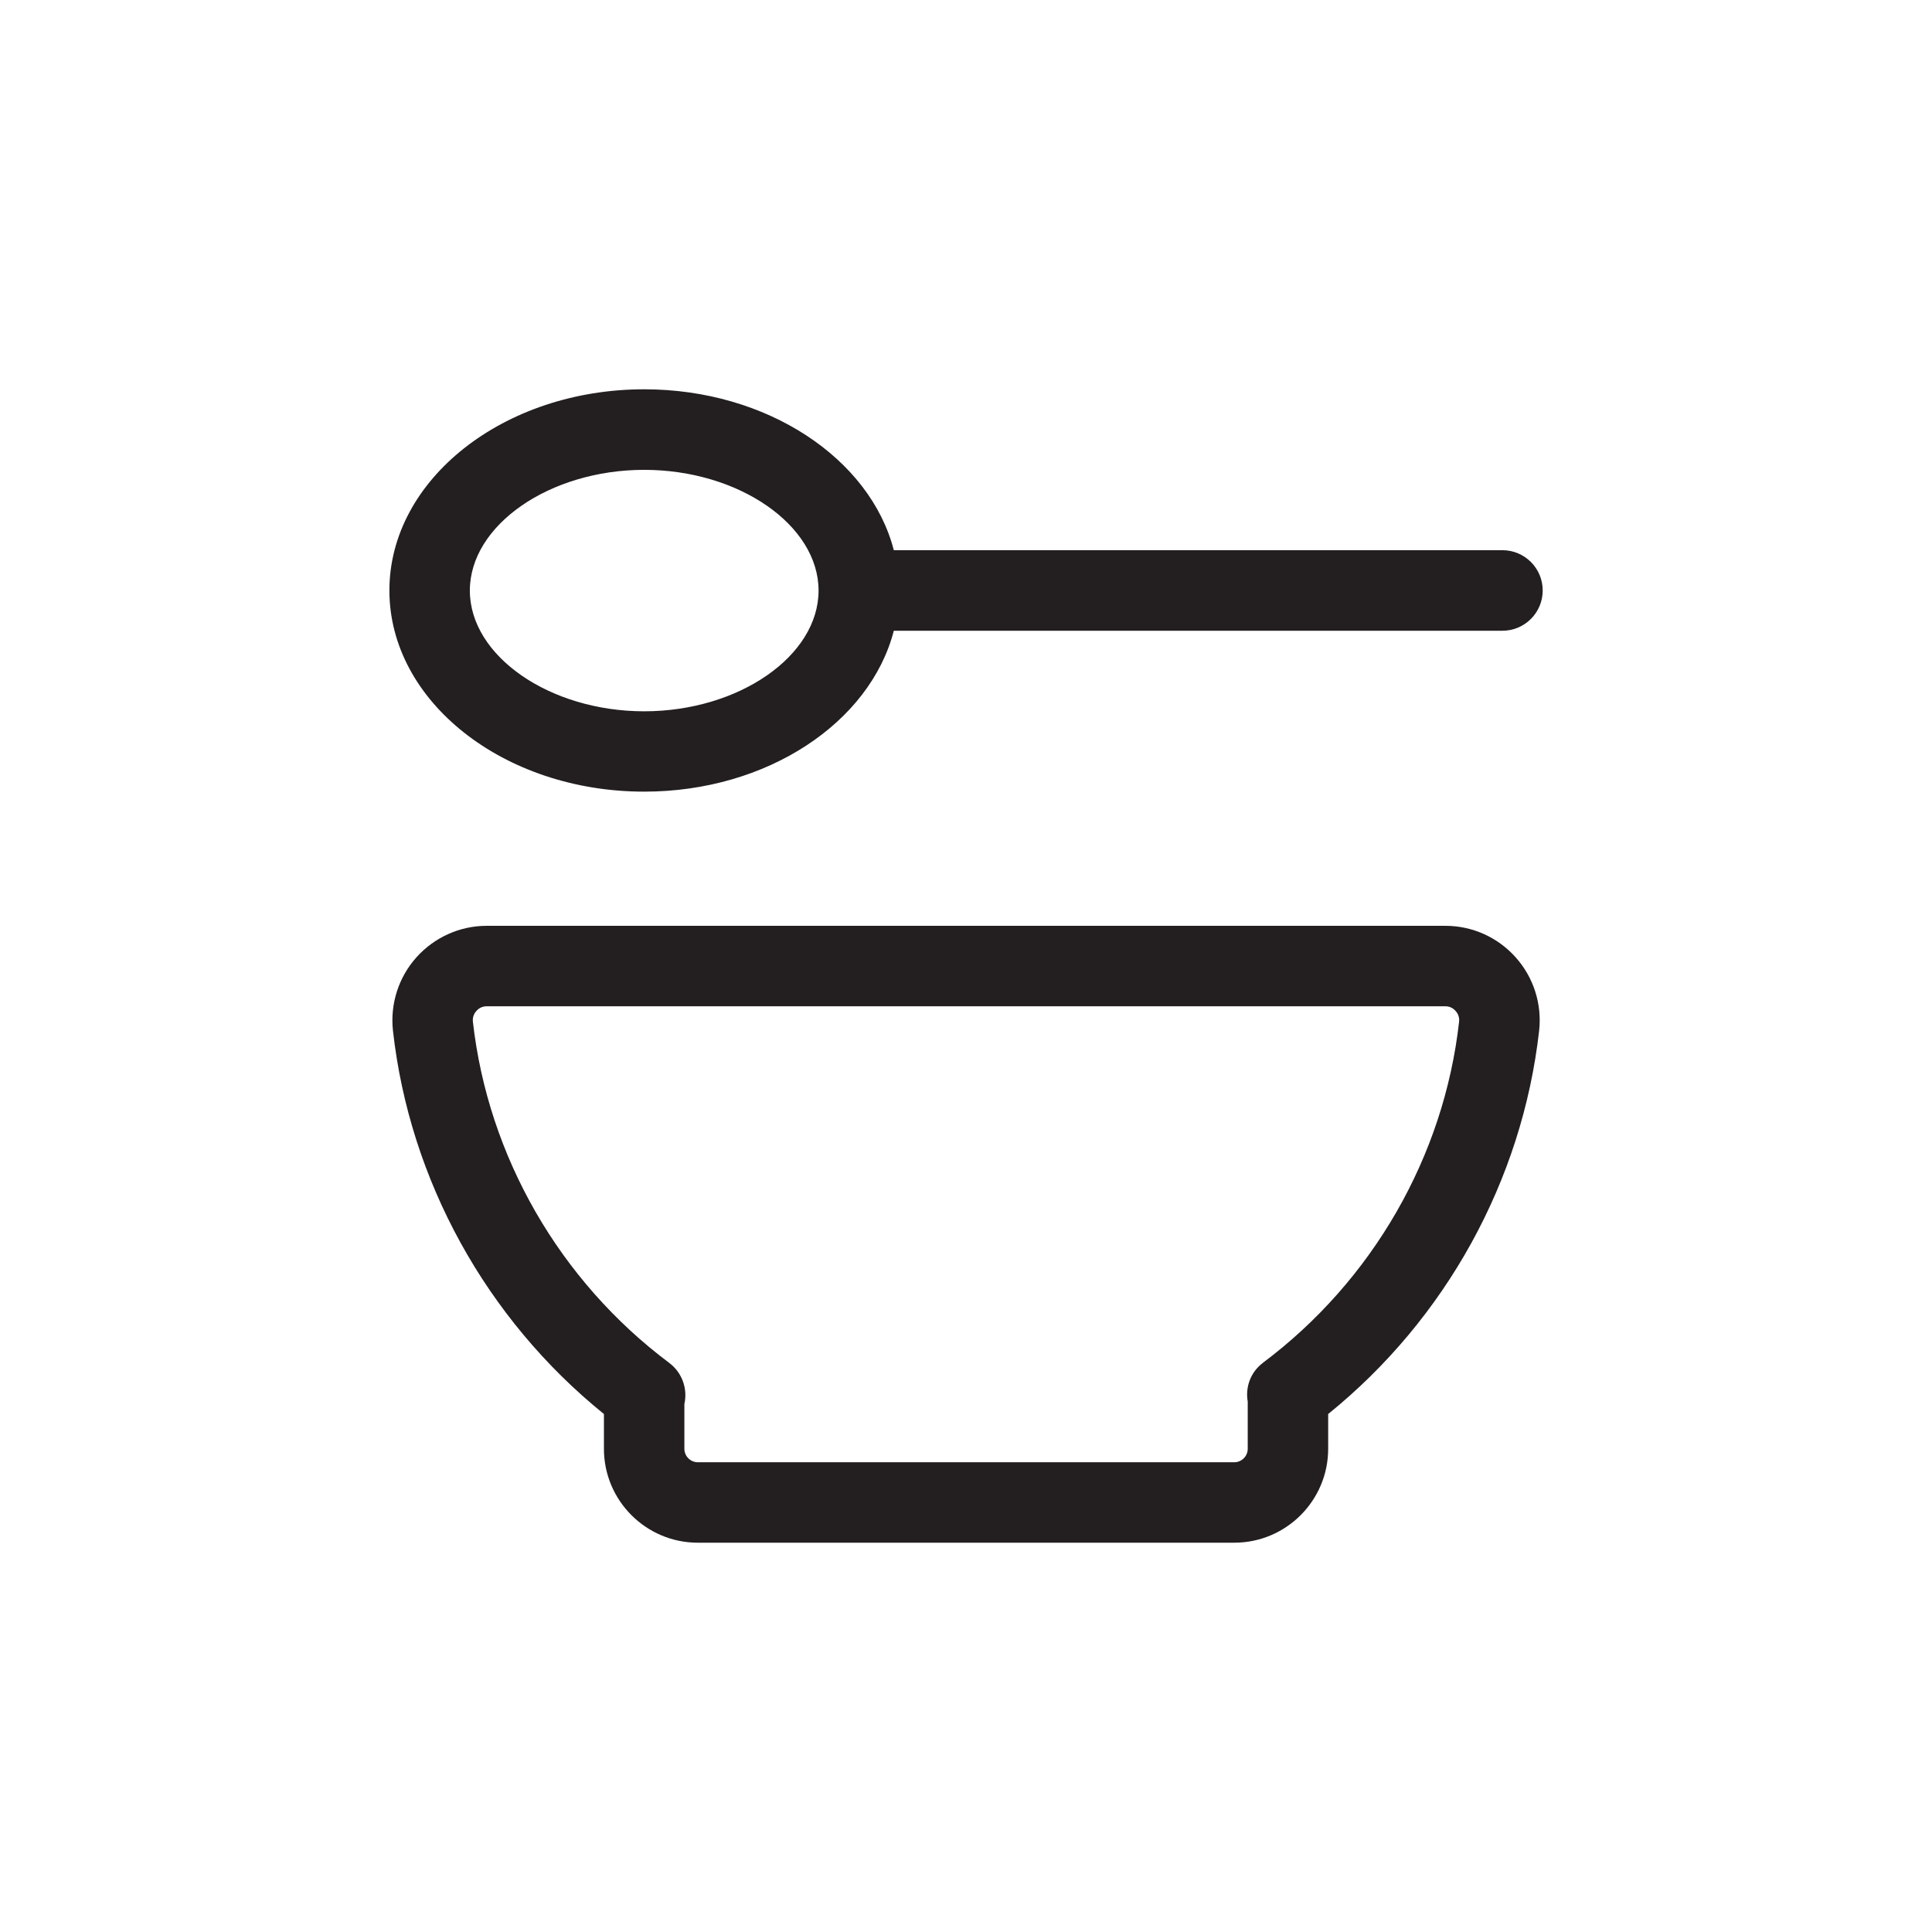 <?xml version="1.0" encoding="UTF-8"?> <svg xmlns="http://www.w3.org/2000/svg" id="Layer_2" data-name="Layer 2" viewBox="0 0 189.48 189.48"><defs><style> .cls-1 { fill: none; } .cls-1, .cls-2 { stroke-width: 0px; } .cls-2 { fill: #231f20; } </style></defs><g id="Layer_1-2" data-name="Layer 1"><path class="cls-2" d="M63.18,77.64c12.07,0,22.16-6.79,24.48-15.78h59.69c2.18,0,3.95-1.77,3.95-3.95s-1.77-3.95-3.95-3.95h-59.69c-2.32-8.99-12.42-15.78-24.48-15.78-13.78,0-24.99,8.85-24.99,19.73s11.21,19.73,24.99,19.73ZM63.18,46.08c9.27,0,17.1,5.42,17.1,11.84s-7.83,11.84-17.1,11.84-17.1-5.42-17.1-11.84,7.83-11.84,17.1-11.84ZM141.76,90.8H47.72c-2.62,0-5.12,1.13-6.87,3.08-1.76,1.96-2.6,4.59-2.31,7.21,1.64,14.67,9.15,28.26,20.69,37.59v3.41c0,5.08,4.13,9.21,9.21,9.21h52.61c5.08,0,9.21-4.13,9.21-9.21v-3.41c11.54-9.33,19.04-22.92,20.69-37.6.29-2.62-.55-5.24-2.31-7.2-1.75-1.96-4.25-3.08-6.87-3.08ZM123.85,133.67c-1.19.89-1.73,2.36-1.48,3.79v4.63c0,.72-.59,1.32-1.32,1.32h-52.61c-.72,0-1.32-.59-1.32-1.32v-4.39c.34-1.51-.23-3.09-1.48-4.03-10.75-8.05-17.77-20.25-19.26-33.46-.06-.53.19-.9.35-1.07.15-.17.48-.45.99-.45h94.04c.51,0,.84.28.99.45.16.17.41.54.35,1.06-1.48,13.22-8.5,25.42-19.26,33.47Z"></path><rect class="cls-1" width="189.48" height="189.48"></rect></g></svg> 